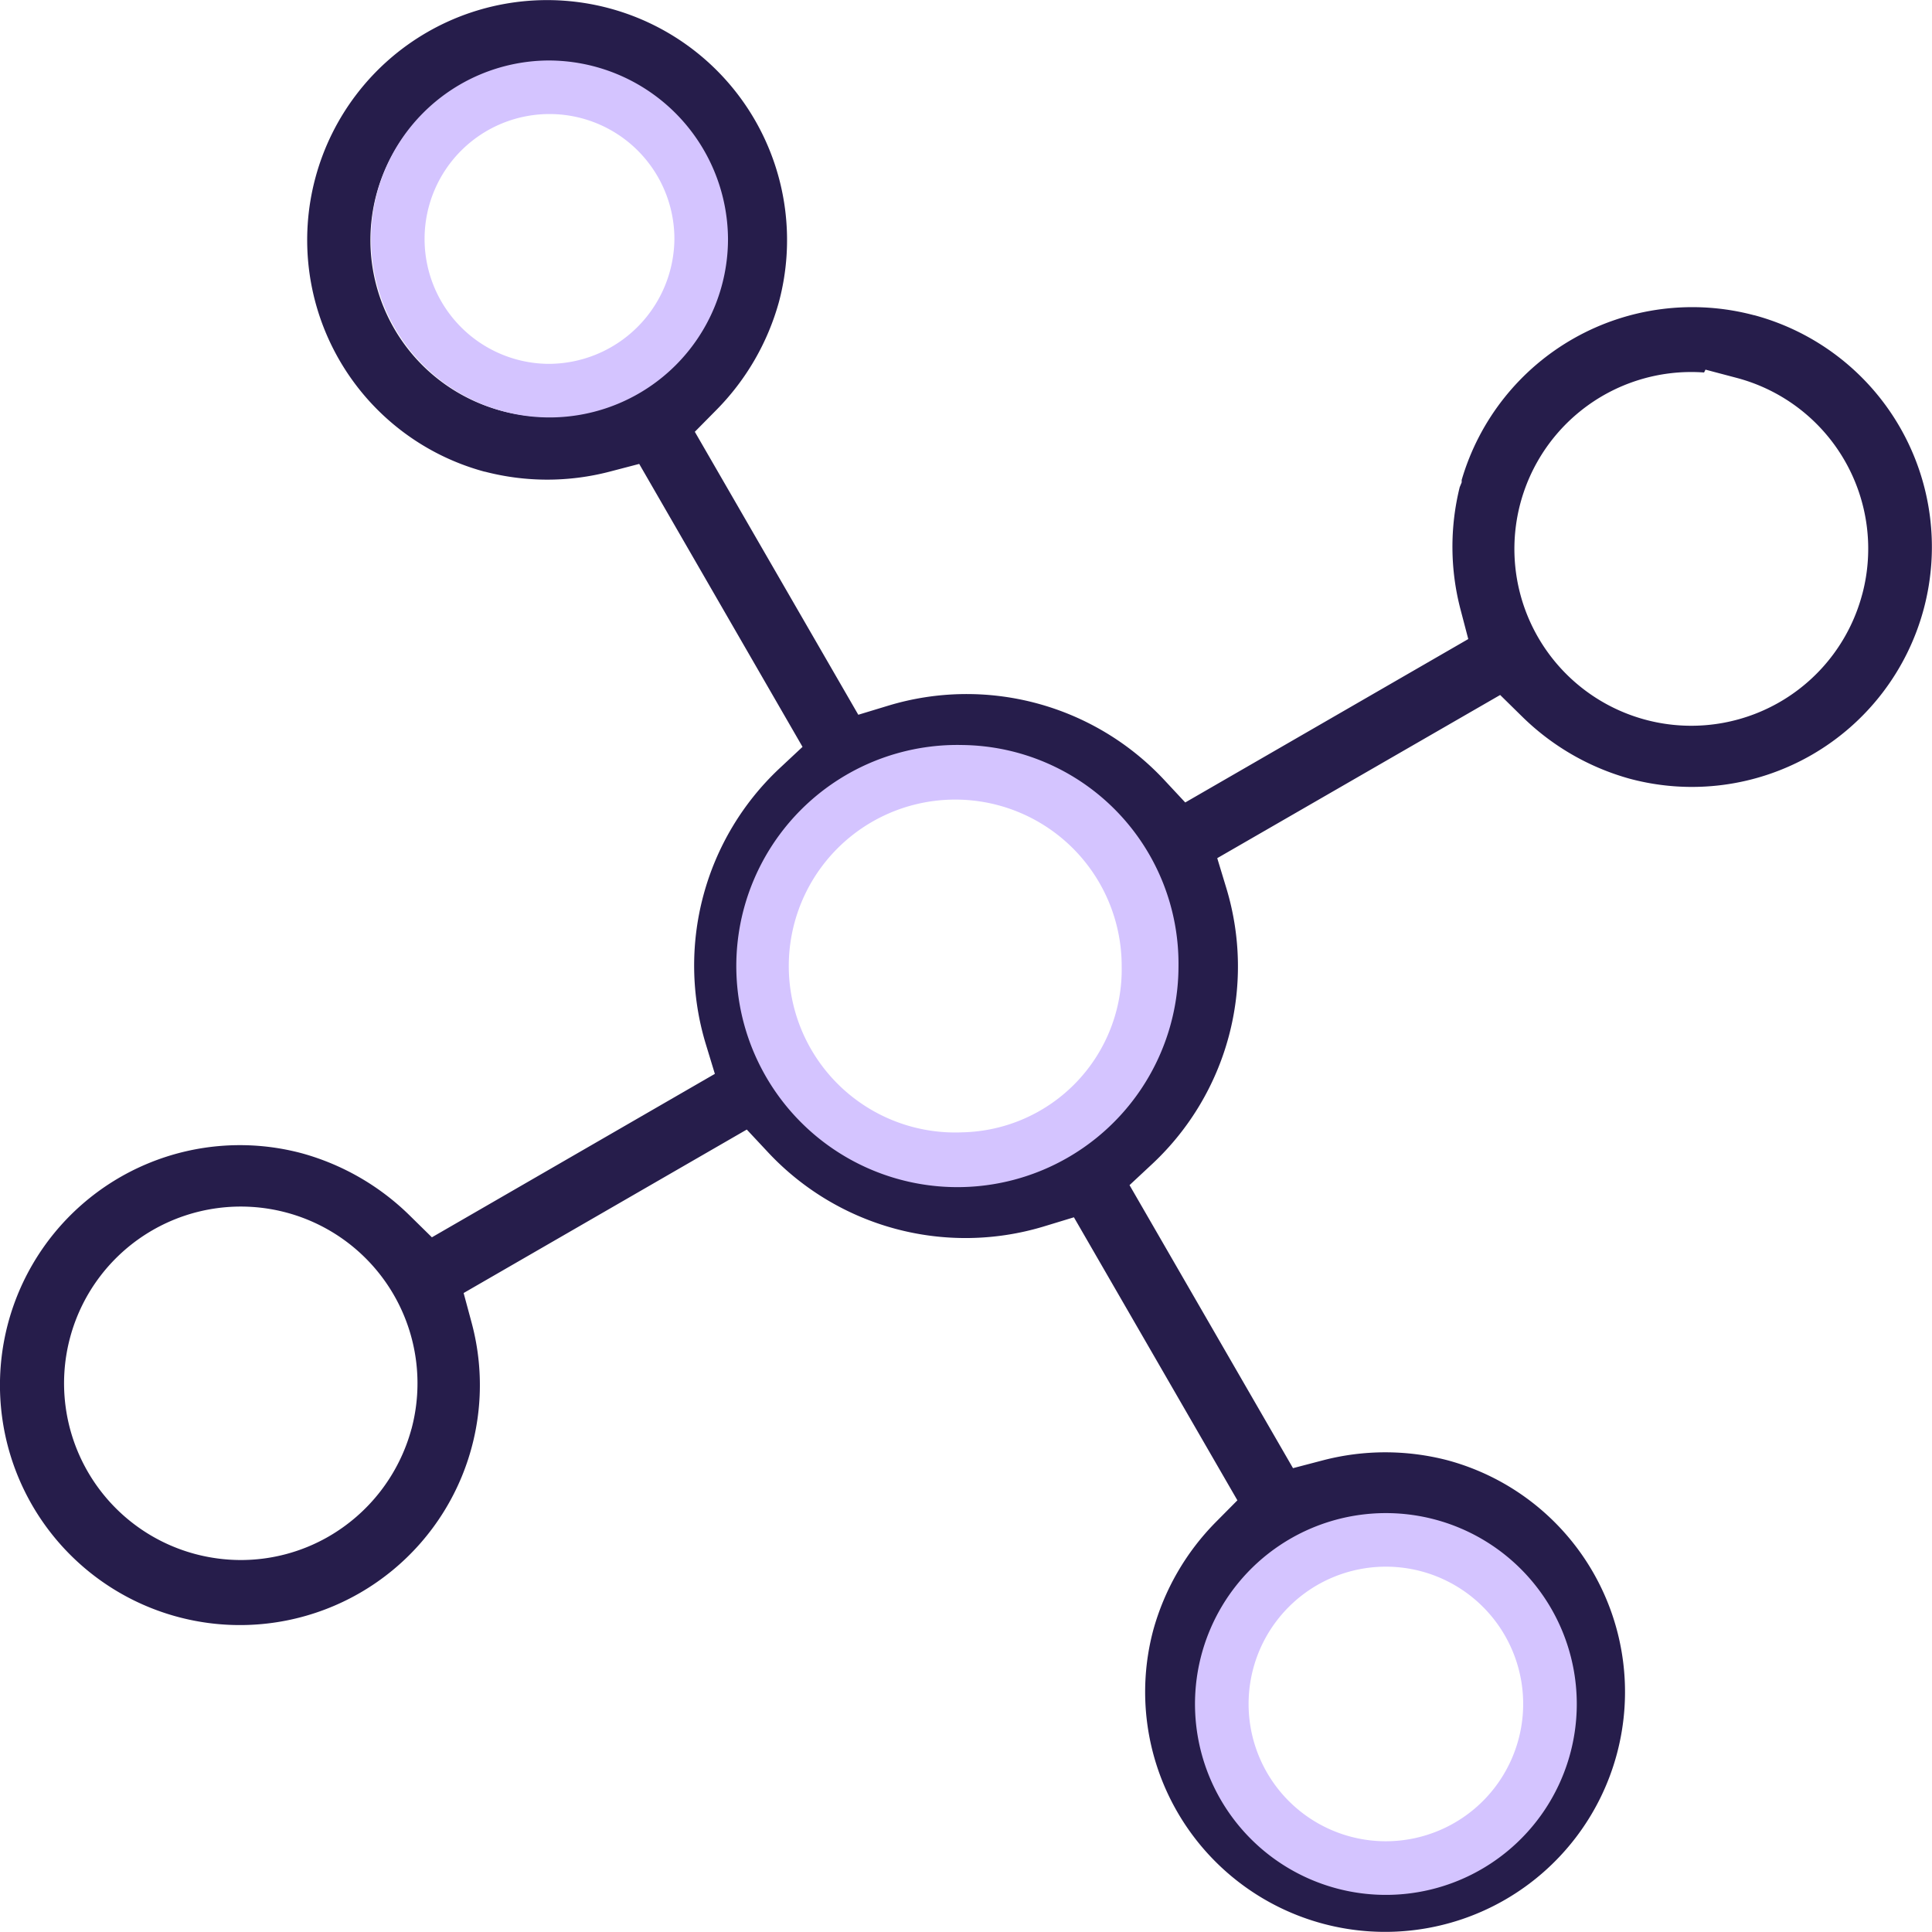 <svg xmlns="http://www.w3.org/2000/svg" xmlns:xlink="http://www.w3.org/1999/xlink" width="72.092" height="72.088" viewBox="0 0 72.092 72.088">
  <defs>
    <clipPath id="clip-path">
      <rect id="Rectangle_1199" data-name="Rectangle 1199" width="72.092" height="72.088" transform="translate(0 0)" fill="none"/>
    </clipPath>
  </defs>
  <g id="_1_-_Niacinamide_Caffeine" data-name="1 - Niacinamide + Caffeine" transform="translate(0 0)">
    <g id="Group_1477" data-name="Group 1477" clip-path="url(#clip-path)">
      <path id="Path_1682" data-name="Path 1682" d="M65.457,11.764A8.965,8.965,0,0,0,54.542,17.91V18l-.073.177a9.235,9.235,0,0,0,.029,4.562l.29,1.107L44.227,29.944l-.813-.872a10.087,10.087,0,0,0-10.247-2.747l-1.14.346-6.1-10.559.805-.815a9.226,9.226,0,0,0,2.333-4.028A8.953,8.953,0,1,0,18.081,17.6l.013,0a9.234,9.234,0,0,0,4.652,0l1.106-.289,6.094,10.558-.871.814a10.09,10.09,0,0,0-2.747,10.248l.347,1.14L16.116,46.17l-.814-.8a9.235,9.235,0,0,0-4.029-2.333A8.954,8.954,0,1,0,17.6,49.362l-.3-1.113,10.566-6.1.814.871A10.086,10.086,0,0,0,38.933,45.77l1.14-.347,6.1,10.561-.806.813a9.23,9.23,0,0,0-2.333,4.028A8.953,8.953,0,1,0,54,54.486a9.218,9.218,0,0,0-4.645.008l-1.107.29-6.1-10.561.872-.813a10.087,10.087,0,0,0,2.747-10.248l-.346-1.14,10.557-6.089.814.8a9.243,9.243,0,0,0,4.025,2.326,8.953,8.953,0,0,0,4.632-17.3M23.715,14.671a6.625,6.625,0,0,1-3.307.881A6.594,6.594,0,1,1,22.124,2.589a6.595,6.595,0,0,1,1.591,12.082m-8.362,38.65a6.64,6.64,0,0,1-3.111,4.026,6.562,6.562,0,0,1-3.251.865,6.665,6.665,0,0,1-1.714-.226v0a6.594,6.594,0,1,1,8.077-4.663m33.035,4.1a6.6,6.6,0,1,1-3.074,4.007,6.547,6.547,0,0,1,3.074-4.007m-4.8-19.36A7.857,7.857,0,0,1,39.951,42.8a7.765,7.765,0,0,1-3.888,1.048,7.86,7.86,0,0,1-2.032-.27,7.8,7.8,0,1,1,9.556-5.516m25.9-15.882a6.6,6.6,0,1,1-5.9-8.281l.053-.106,1.184.313a6.594,6.594,0,0,1,4.664,8.074" fill="#261d4b"/>
      <path id="Path_1683" data-name="Path 1683" d="M35.924,27.8a8.25,8.25,0,1,0,8.051,8.248A8.161,8.161,0,0,0,35.924,27.8m0,14.452a6.211,6.211,0,1,1,5.931-6.2,6.079,6.079,0,0,1-5.931,6.2" fill="#d4c4ff"/>
      <path id="Path_1684" data-name="Path 1684" d="M51.715,56.461a7.123,7.123,0,1,0,7.122,7.123,7.123,7.123,0,0,0-7.122-7.123m0,12.245a5.123,5.123,0,1,1,5.122-5.122,5.128,5.128,0,0,1-5.122,5.122" fill="#d4c4ff"/>
      <path id="Path_1685" data-name="Path 1685" d="M20.433,2.257a6.66,6.66,0,1,0,6.732,6.66,6.7,6.7,0,0,0-6.732-6.66m0,11.32a4.661,4.661,0,1,1,4.732-4.66,4.7,4.7,0,0,1-4.732,4.66" fill="#d4c4ff"/>
    </g>
  </g>
</svg>
